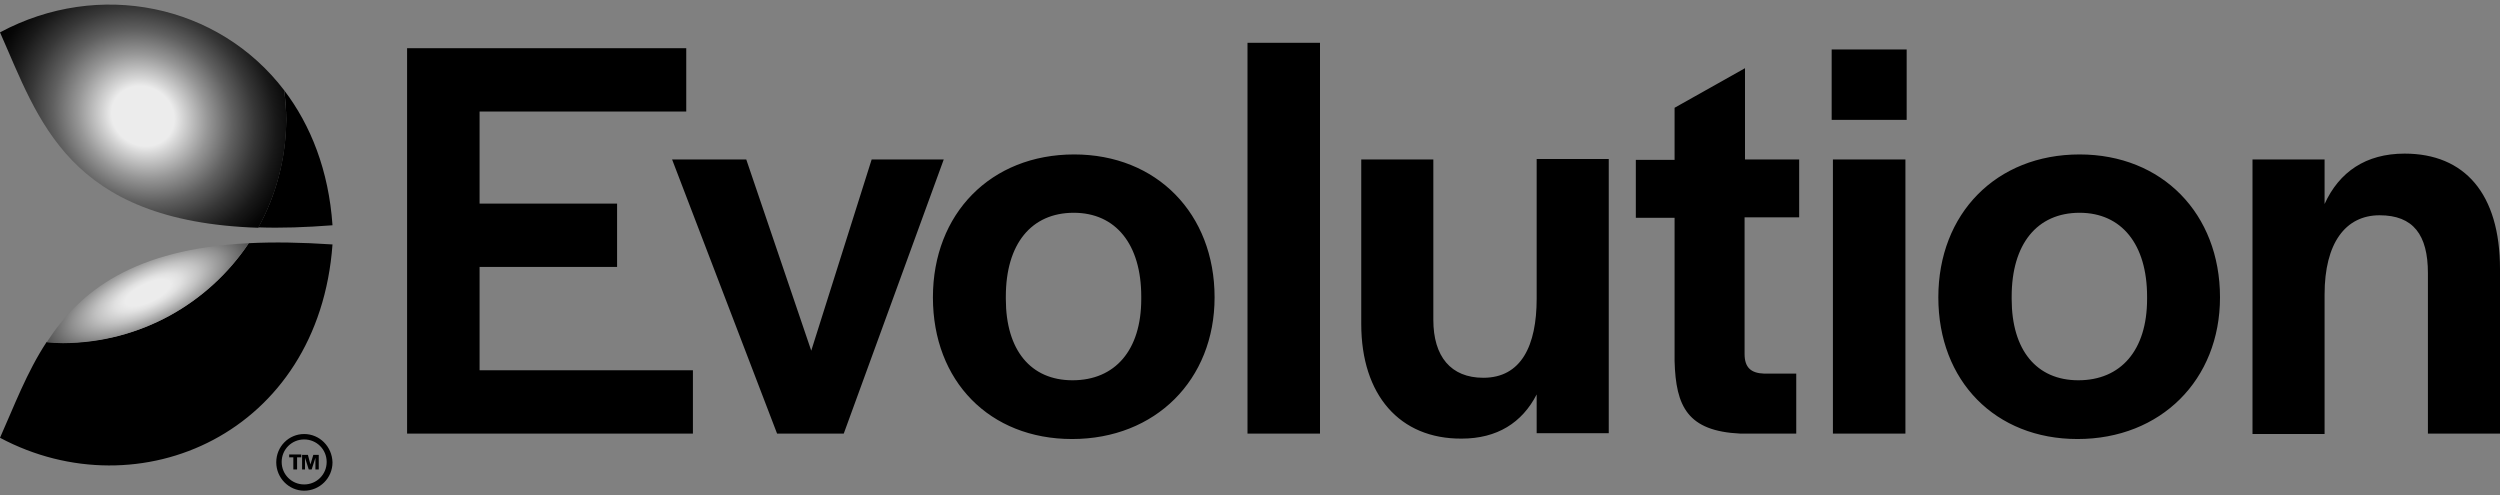 <svg width="318" height="63" viewBox="0 0 318 63" fill="none" xmlns="http://www.w3.org/2000/svg">
<rect x="0" y="0" width="318" height="63" fill="#808080" stroke="none"/>
<path d="M38.69 61.621C37.1 61.621 35.828 60.349 35.828 58.759C35.828 57.169 37.1 55.897 38.69 55.897C40.28 55.897 41.552 57.169 41.552 58.759C41.552 60.349 40.28 61.621 38.69 61.621ZM38.69 55.208C36.729 55.208 35.139 56.798 35.139 58.812C35.139 60.773 36.729 62.416 38.69 62.416C40.651 62.416 42.294 60.826 42.294 58.812C42.241 56.798 40.651 55.208 38.69 55.208ZM51.728 6.13H87.291V14.186H61.003V25.899H78.493V33.955H61.003V47.099H88.139V55.155H51.781V6.13H51.728ZM85.489 20.281H94.923L103.191 44.608L110.876 20.281H120.045L107.325 55.155H98.845L85.489 20.281ZM118.667 37.824C118.667 27.171 126.034 19.645 136.634 19.645C147.128 19.645 154.495 27.171 154.495 37.824C154.495 48.318 146.969 55.844 136.369 55.844C125.875 55.844 118.667 48.477 118.667 37.824ZM145.167 38.036V37.718C145.167 31.093 141.934 27.065 136.581 27.065C131.175 27.065 127.942 31.04 127.942 37.718V38.036C127.942 44.555 131.122 48.371 136.422 48.371C141.828 48.371 145.167 44.555 145.167 38.036ZM158.682 5.441H167.904V55.155H158.682V5.441ZM173.151 41.216V20.281H182.32V40.686C182.32 45.35 184.546 48.053 188.68 48.053C193.503 48.053 195.464 43.972 195.464 37.983V20.228H204.633V55.102H195.464V50.173C193.609 53.777 190.429 55.791 185.924 55.791C178.027 55.844 173.151 50.226 173.151 41.216ZM213.007 45.933V27.701H208.078V20.334H213.007V13.709L221.964 8.674V20.281H228.854V27.648H221.911V45.032C221.911 46.728 222.706 47.47 224.402 47.523H228.483V55.155H221.381C214.65 54.837 213.166 51.71 213.007 45.933ZM232.988 6.289H242.528V15.246H232.988V6.289ZM233.147 20.281H242.369V55.155H233.147V20.281ZM246.556 37.824C246.556 27.171 253.923 19.645 264.523 19.645C275.017 19.645 282.384 27.171 282.384 37.824C282.384 48.318 274.858 55.844 264.258 55.844C253.817 55.844 246.556 48.477 246.556 37.824ZM273.109 38.036V37.718C273.109 31.093 269.876 27.065 264.523 27.065C259.117 27.065 255.884 31.04 255.884 37.718V38.036C255.884 44.555 259.064 48.371 264.364 48.371C269.77 48.371 273.109 44.555 273.109 38.036ZM286.518 20.281H295.687V25.952C297.542 21.871 300.934 19.539 305.863 19.539C313.495 19.539 318 24.627 318 34.22V55.155H308.831V34.75C308.831 29.874 306.976 27.383 302.683 27.383C298.337 27.383 295.687 30.934 295.687 37.453V55.208H286.518V20.281ZM37.312 58.176H36.782V57.805H38.319V58.176H37.789V59.713H37.312V58.176ZM38.478 57.858H39.167L39.485 59.077L39.856 57.858H40.545V59.713H40.121V58.229L39.644 59.713H39.273L38.796 58.229V59.713H38.425V57.858H38.478ZM32.86 28.92C35.722 29.026 38.849 28.92 42.294 28.655C41.817 21.712 39.538 15.935 36.146 11.483C36.305 12.702 36.411 13.974 36.411 15.246C36.358 20.228 35.086 24.892 32.86 28.92ZM31.641 30.934C26.553 38.566 17.861 43.601 8.003 43.601C7.314 43.601 6.625 43.548 5.936 43.495C3.392 47.364 1.802 51.657 0 55.685C17.702 65.119 40.545 55.155 42.294 31.093C38.319 30.828 34.821 30.775 31.641 30.934Z" fill="black"/>
<path d="M0 4.116C4.929 15.193 8.586 28.178 32.86 28.973C35.086 24.892 36.411 20.228 36.411 15.246C36.411 13.974 36.305 12.755 36.146 11.483C27.772 0.512 12.561 -2.615 0 4.116Z" fill="url(#paint0_radial_8_9780)"/>
<path d="M31.641 30.934C17.066 31.676 10.176 36.976 5.936 43.548C6.625 43.601 7.314 43.654 8.003 43.654C17.861 43.601 26.553 38.566 31.641 30.934Z" fill="url(#paint1_radial_8_9780)"/>
<defs>
<radialGradient id="paint0_radial_8_9780" cx="0" cy="0" r="1" gradientUnits="userSpaceOnUse" gradientTransform="translate(18.178 14.766) rotate(-146.42) scale(24.138 21.725)">
<stop offset="0.17" stop-color="#ECECEC"/>
<stop offset="0.215" stop-color="#D6D6D6"/>
<stop offset="0.354" stop-color="#969696"/>
<stop offset="0.487" stop-color="#606060"/>
<stop offset="0.611" stop-color="#373737"/>
<stop offset="0.722" stop-color="#191919"/>
<stop offset="0.817" stop-color="#060606"/>
<stop offset="0.885"/>
</radialGradient>
<radialGradient id="paint1_radial_8_9780" cx="0" cy="0" r="1" gradientUnits="userSpaceOnUse" gradientTransform="translate(18.804 37.252) rotate(-114.999) scale(10.149 26.733)">
<stop offset="0.116" stop-color="#ECECEC"/>
<stop offset="0.169" stop-color="#E1E1E1"/>
<stop offset="0.265" stop-color="#C2C2C2"/>
<stop offset="0.392" stop-color="#909090"/>
<stop offset="0.545" stop-color="#4C4C4C"/>
<stop offset="0.699"/>
</radialGradient>
</defs>
</svg>
